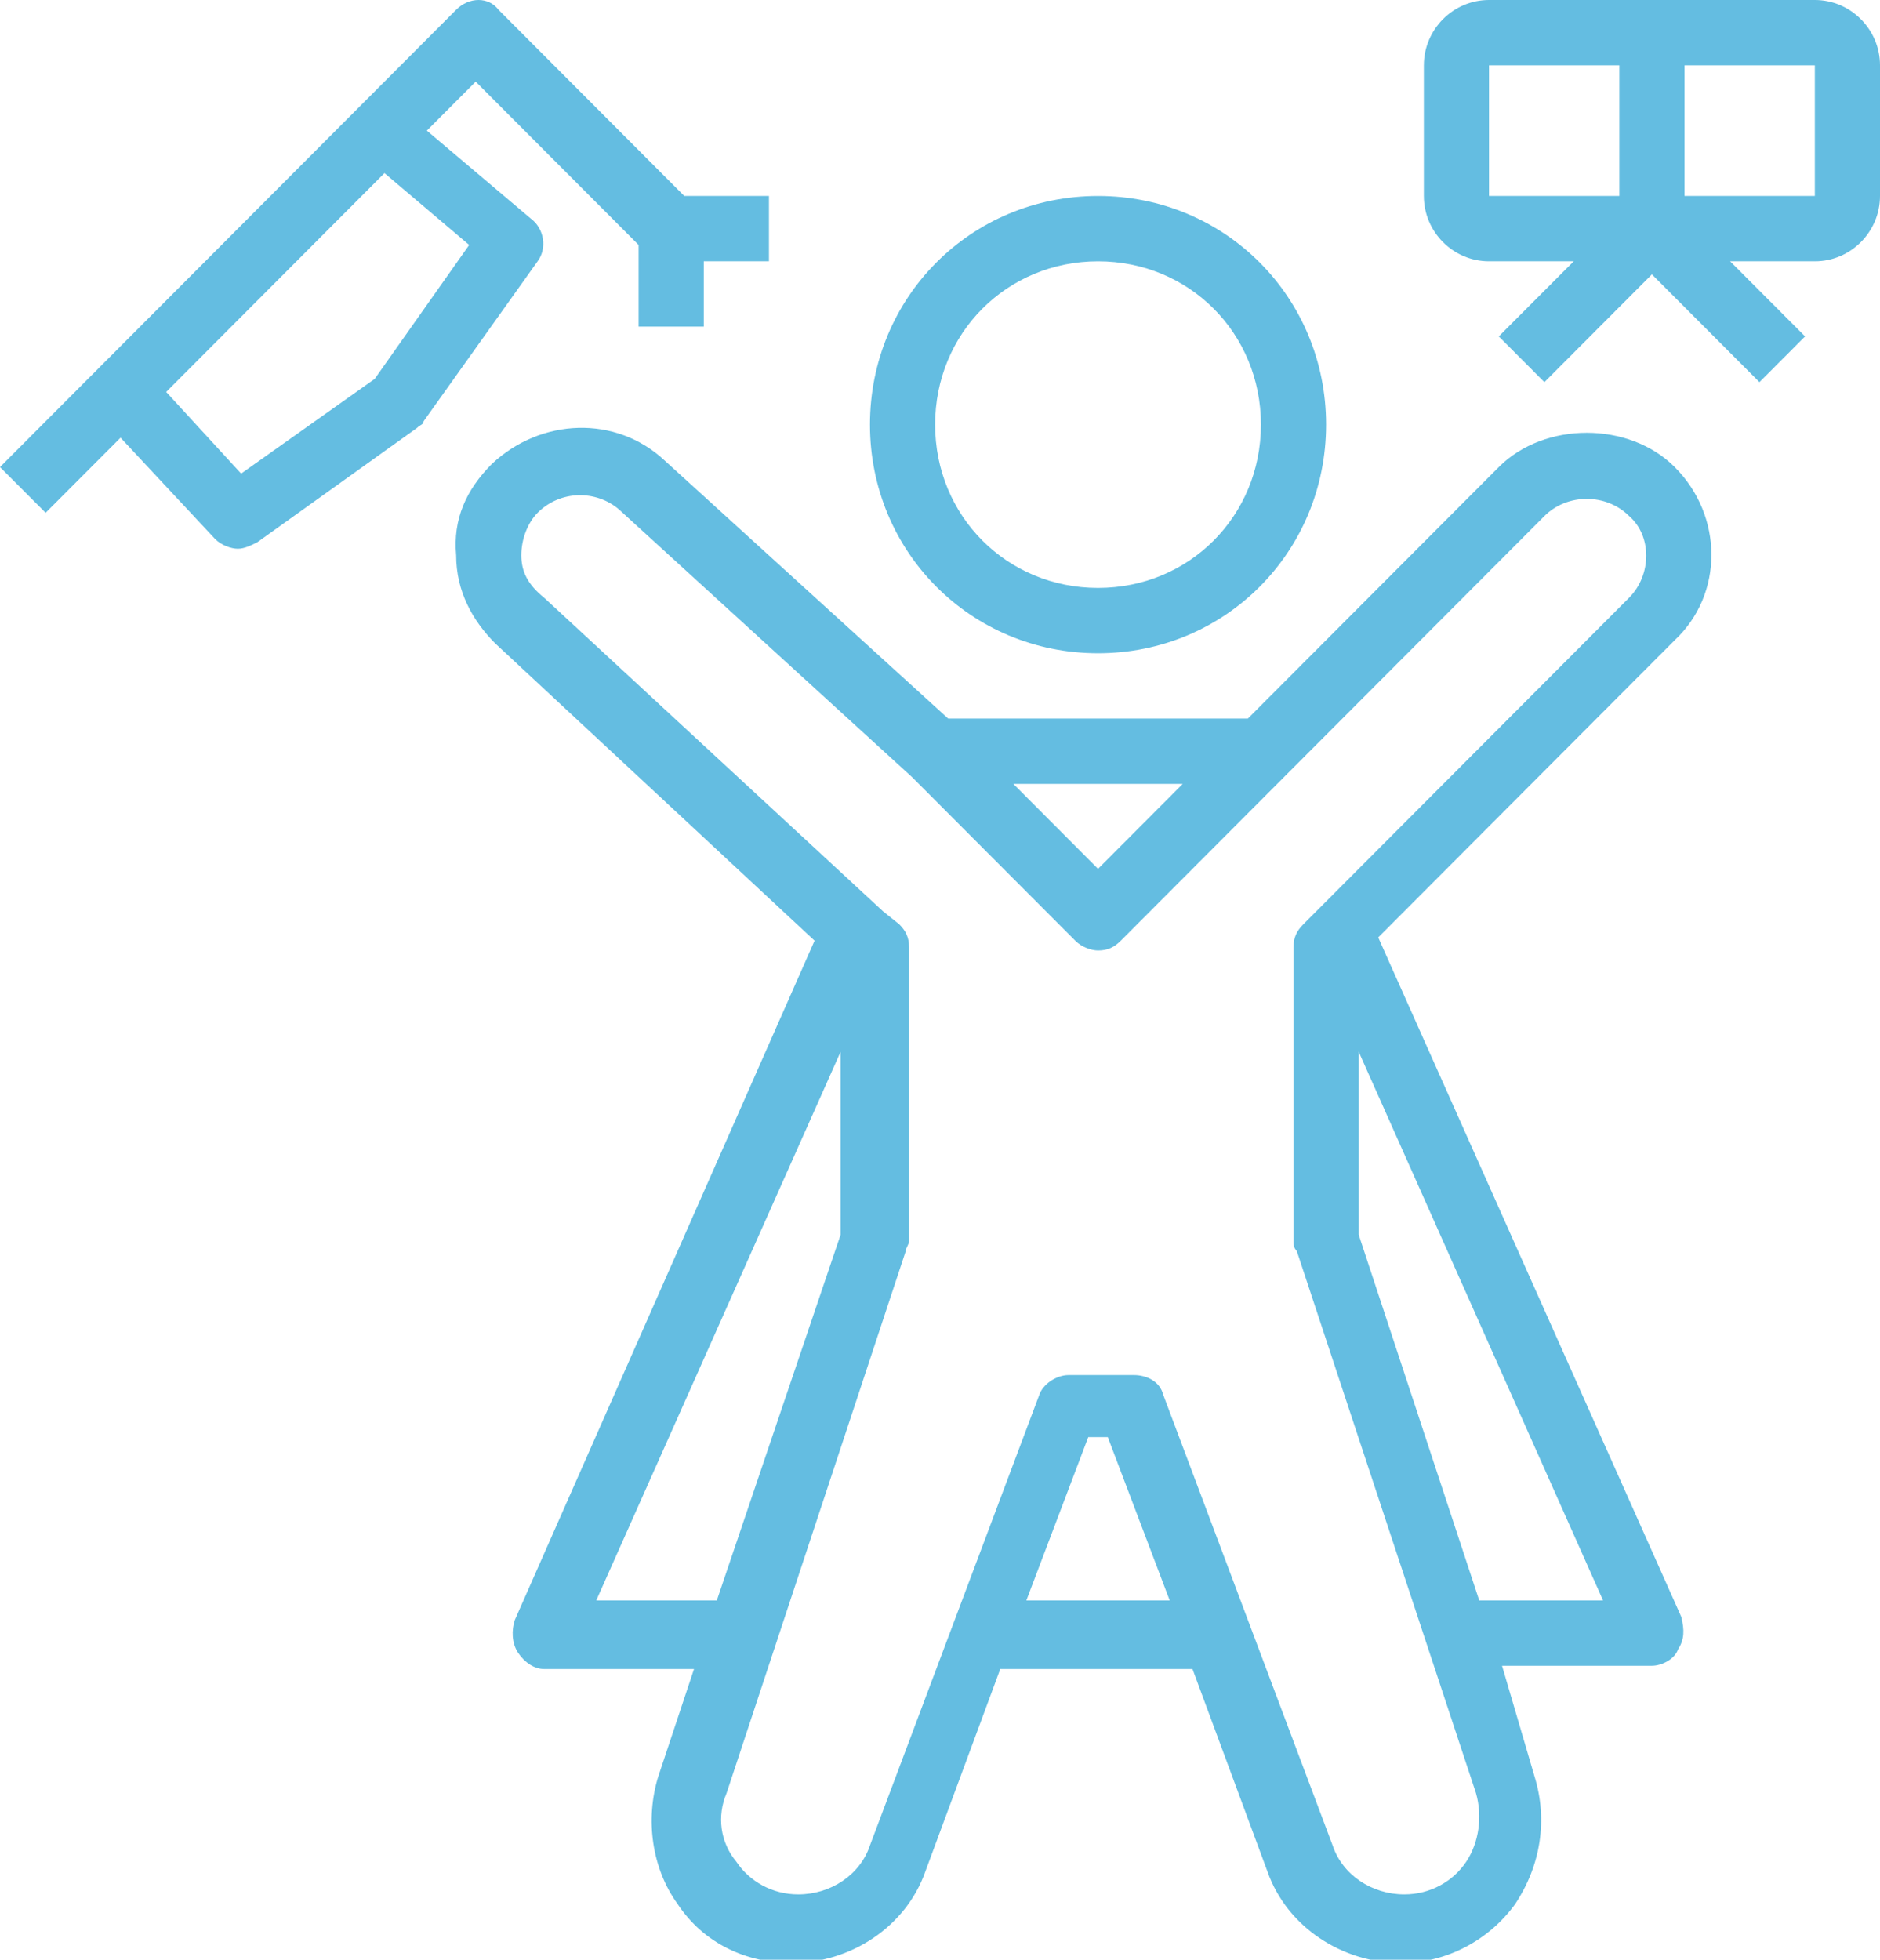 <?xml version="1.0" encoding="UTF-8"?> <svg xmlns="http://www.w3.org/2000/svg" width="71" height="74" viewBox="0 0 71 74" fill="none"> <g clip-path="url(#clip0)"> <path d="M17.227 0.37L13.536 4.07L3.692 13.937L0 17.637L1.723 19.363L4.553 16.527L8.121 20.35C8.367 20.597 8.737 20.72 8.983 20.72C9.229 20.72 9.475 20.597 9.721 20.473L15.75 16.157C15.873 16.033 15.996 16.033 15.996 15.91L20.303 9.867C20.672 9.373 20.549 8.633 20.057 8.263L16.12 4.933L17.965 3.083L24.118 9.25V12.333H26.579V9.867H29.04V7.4H25.841L18.827 0.37C18.457 -0.123 17.719 -0.123 17.227 0.37ZM17.719 9.25L14.151 14.307L9.106 17.883L6.276 14.8L14.52 6.537L17.719 9.25Z" fill="#64BDE1"></path> <path d="M71 7.4V2.467C71 1.11 69.892 0 68.539 0H56.234C54.88 0 53.773 1.11 53.773 2.467V7.4C53.773 8.757 54.88 9.867 56.234 9.867H59.433L56.603 12.703L58.326 14.43L62.386 10.36L66.447 14.43L68.17 12.703L65.34 9.867H68.539C69.892 9.867 71 8.757 71 7.4ZM68.539 7.4H63.617V2.467H68.539V7.4ZM56.234 2.467H61.156V7.4H56.234V2.467Z" fill="#64BDE1"></path> <path d="M41.468 7.4C36.669 7.4 32.855 11.223 32.855 16.033C32.855 20.843 36.669 24.667 41.468 24.667C46.267 24.667 50.081 20.843 50.081 16.033C50.081 11.223 46.267 7.4 41.468 7.4ZM41.468 22.2C38.023 22.2 35.316 19.487 35.316 16.033C35.316 12.58 38.023 9.867 41.468 9.867C44.913 9.867 47.62 12.58 47.62 16.033C47.62 19.487 44.913 22.2 41.468 22.2Z" fill="#64BDE1"></path> <path d="M63.248 17.637C61.525 15.91 58.326 15.91 56.603 17.637L47.128 27.133H35.808L25.102 17.39C23.256 15.663 20.426 15.787 18.581 17.513C17.596 18.5 17.104 19.61 17.227 20.967C17.227 22.323 17.842 23.433 18.704 24.297L30.763 35.52L19.442 61.173C19.319 61.543 19.319 62.037 19.565 62.407C19.811 62.777 20.18 63.023 20.549 63.023H26.21L24.856 67.093C24.364 68.697 24.61 70.547 25.595 71.903C26.579 73.383 28.179 74.123 29.901 74.123C32.116 74.123 34.208 72.767 34.946 70.67L37.776 63.023H45.036L47.867 70.67C48.605 72.767 50.697 74.123 52.912 74.123C54.634 74.123 56.234 73.26 57.218 71.903C58.203 70.423 58.449 68.697 57.957 67.093L56.726 62.9H62.386C62.756 62.9 63.248 62.653 63.371 62.283C63.617 61.913 63.617 61.543 63.494 61.05L52.05 35.397L63.248 24.173C65.094 22.447 65.094 19.487 63.248 17.637ZM44.667 29.6L41.468 32.807L38.269 29.6H44.667ZM27.071 60.433H22.518L31.747 39.713V46.62L27.071 60.433ZM44.175 60.433H38.761L41.099 54.267H41.837L44.175 60.433ZM55.865 60.433L51.312 46.62V39.713L60.541 60.433H55.865ZM61.525 22.57L49.835 34.287L49.22 34.903C48.974 35.15 48.851 35.397 48.851 35.767V46.867C48.851 46.99 48.851 47.113 48.974 47.237L55.742 67.71C55.988 68.573 55.865 69.56 55.373 70.3C54.88 71.04 54.019 71.533 53.035 71.533C51.804 71.533 50.697 70.793 50.328 69.683L43.929 52.663C43.806 52.17 43.314 51.923 42.822 51.923H40.361C39.868 51.923 39.376 52.293 39.253 52.663L32.855 69.683C32.485 70.793 31.378 71.533 30.147 71.533C29.163 71.533 28.302 71.04 27.809 70.3C27.194 69.56 27.071 68.573 27.44 67.71L34.208 47.237C34.208 47.113 34.331 46.99 34.331 46.867V35.767C34.331 35.397 34.208 35.15 33.962 34.903L33.347 34.41L20.549 22.57C19.934 22.077 19.688 21.583 19.688 20.967C19.688 20.35 19.934 19.733 20.303 19.363C21.165 18.5 22.518 18.5 23.38 19.24L34.454 29.353L40.607 35.52C40.853 35.767 41.222 35.89 41.468 35.89C41.837 35.89 42.083 35.767 42.329 35.52L48.482 29.353L58.326 19.487C59.187 18.623 60.664 18.623 61.525 19.487C62.386 20.227 62.386 21.707 61.525 22.57Z" fill="#64BDE1"></path> </g> <defs> <clipPath id="clip0"> <rect width="71" height="74" fill="white"></rect> </clipPath> </defs> </svg> 